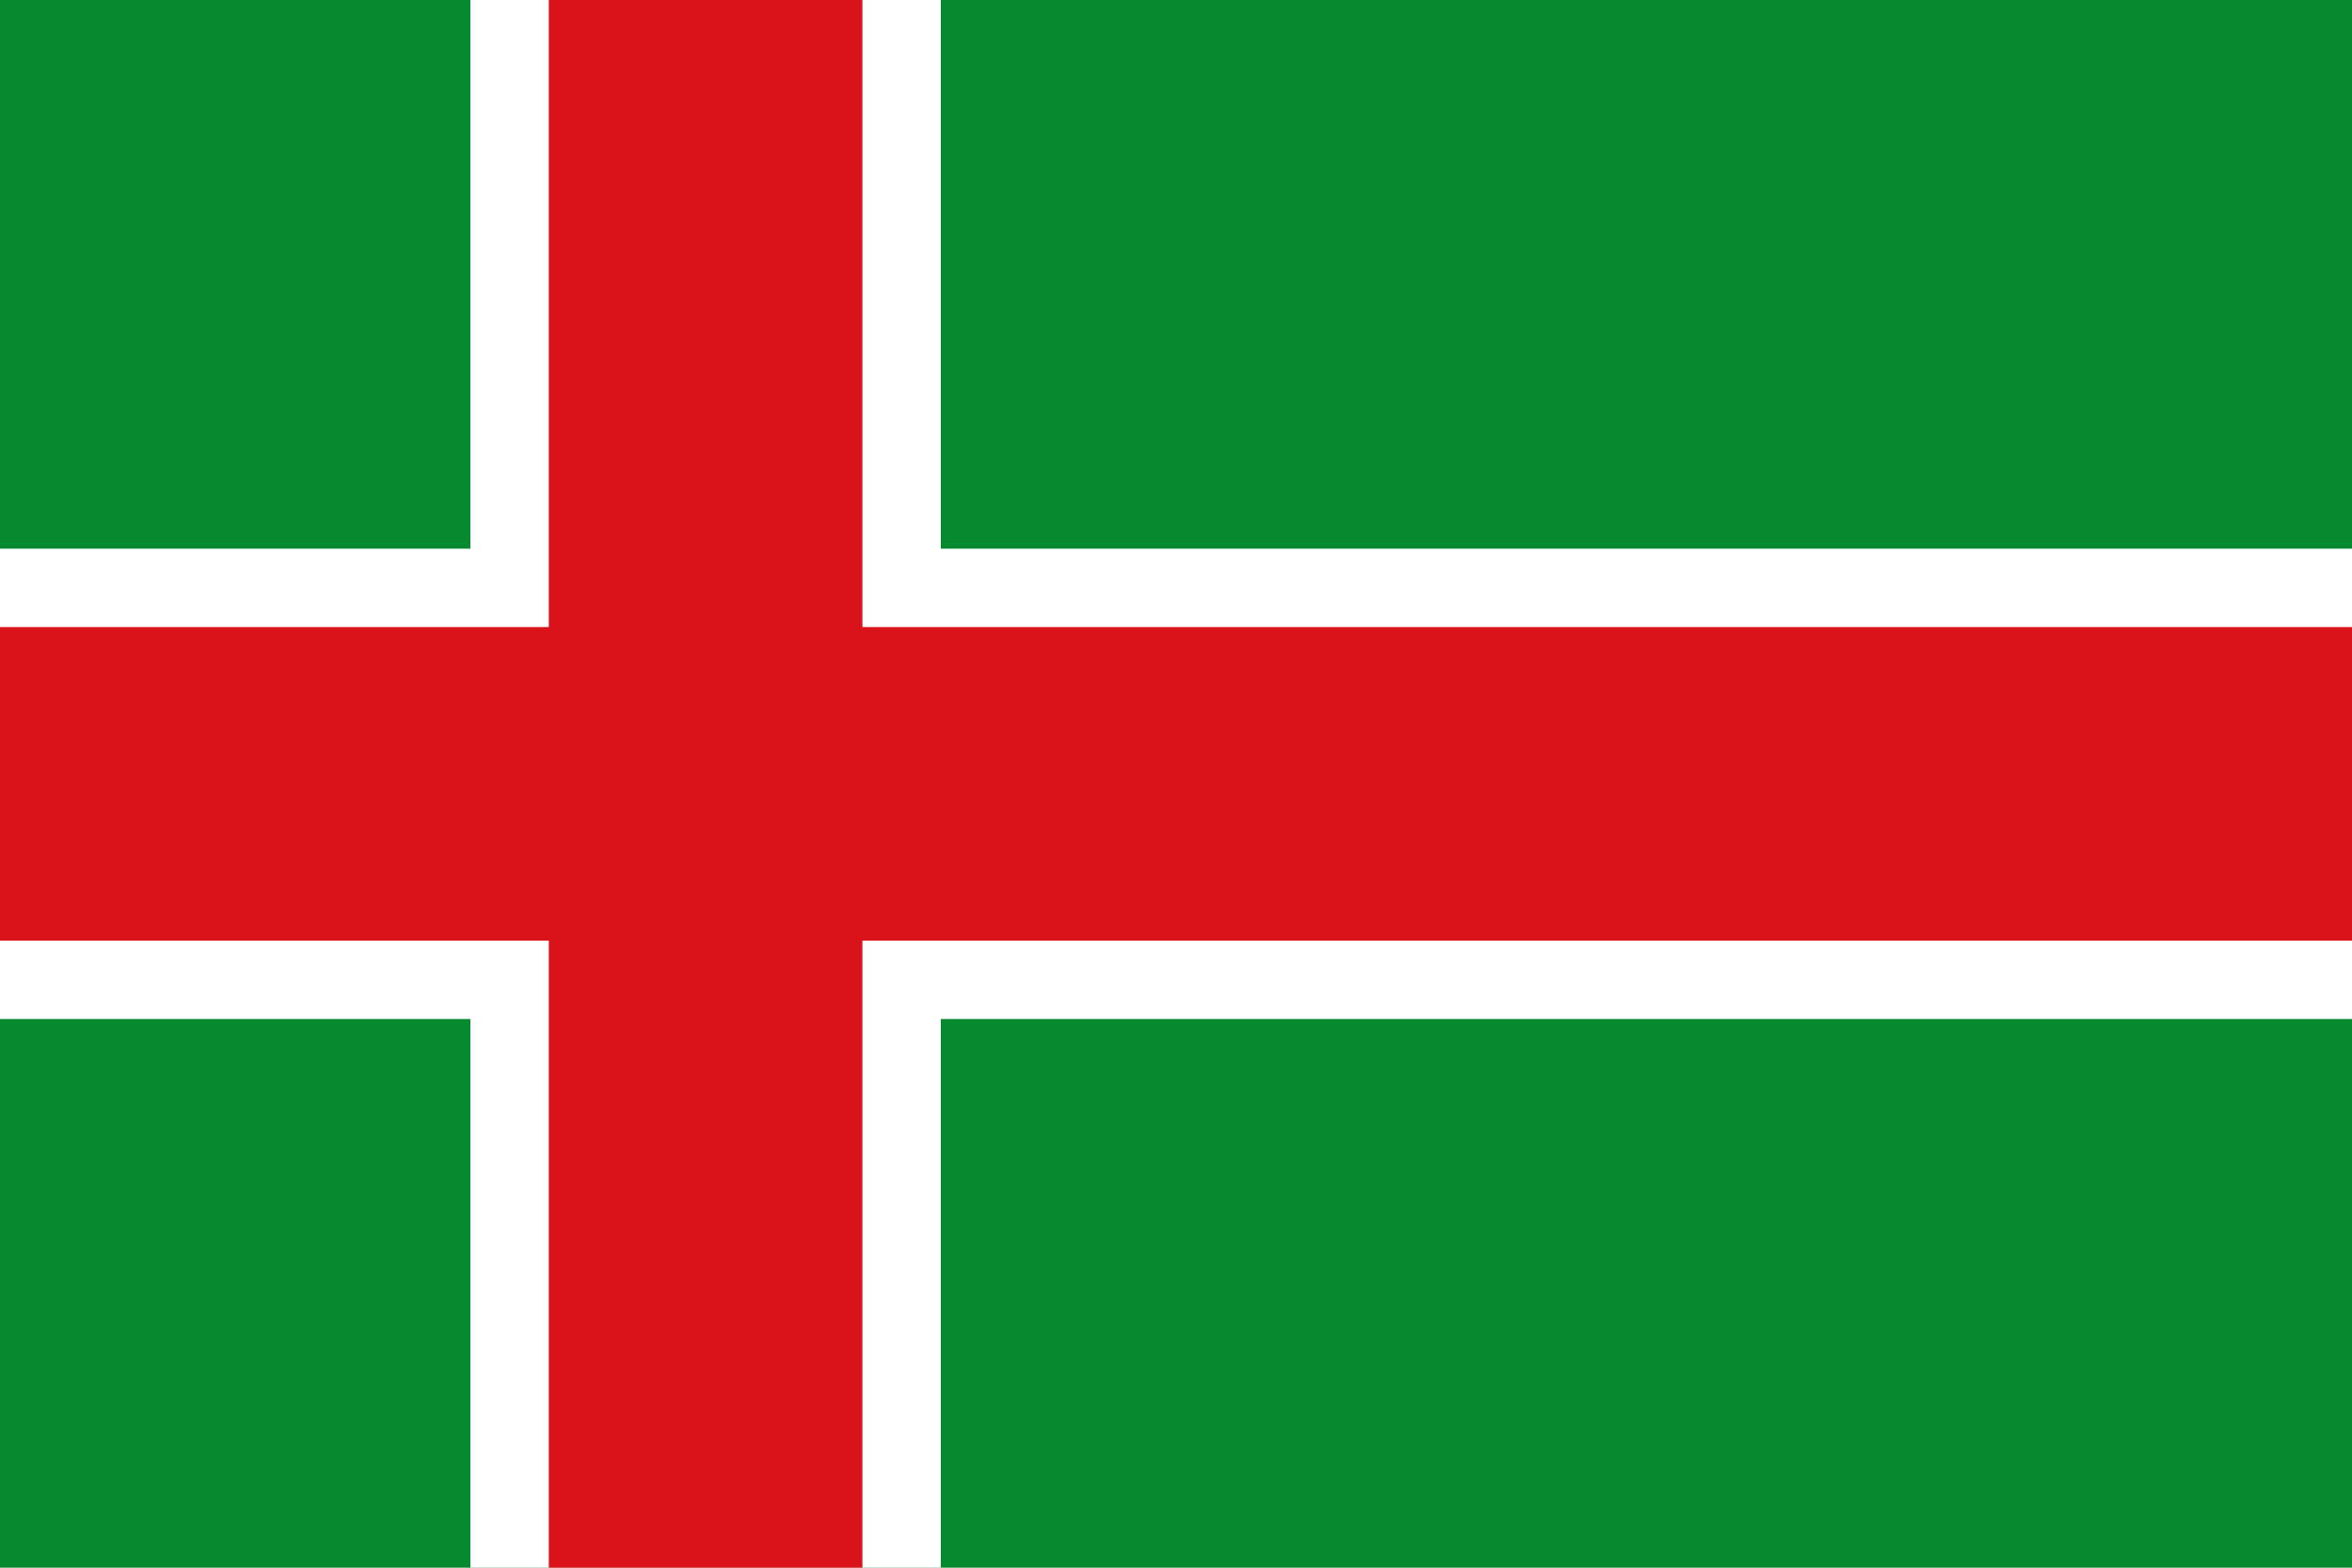 <?xml version="1.0" encoding="UTF-8" standalone="no"?>
<!-- Created with Inkscape (http://www.inkscape.org/) -->
<svg
   xmlns:dc="http://purl.org/dc/elements/1.1/"
   xmlns:cc="http://web.resource.org/cc/"
   xmlns:rdf="http://www.w3.org/1999/02/22-rdf-syntax-ns#"
   xmlns:svg="http://www.w3.org/2000/svg"
   xmlns="http://www.w3.org/2000/svg"
   xmlns:sodipodi="http://sodipodi.sourceforge.net/DTD/sodipodi-0.dtd"
   xmlns:inkscape="http://www.inkscape.org/namespaces/inkscape"
   id="svg2631"
   sodipodi:version="0.32"
   inkscape:version="0.45.1"
   width="750"
   height="500"
   version="1.0"
   sodipodi:docbase="C:\TIIKERI\Liput\Espanja\Castilla y Léon\Zamora - kunnat\svg"
   sodipodi:docname="Arcenillas.svg"
   inkscape:output_extension="org.inkscape.output.svg.inkscape">
  <defs
     id="defs2634" />
  <sodipodi:namedview
     inkscape:window-height="712"
     inkscape:window-width="1024"
     inkscape:pageshadow="2"
     inkscape:pageopacity="0.0"
     guidetolerance="10.0"
     gridtolerance="10.0"
     objecttolerance="10.0"
     borderopacity="1.0"
     bordercolor="#666666"
     pagecolor="#ffffff"
     id="base"
     showguides="true"
     inkscape:guide-bbox="true"
     inkscape:zoom="0.62263032"
     inkscape:cx="341.83552"
     inkscape:cy="246.62114"
     inkscape:window-x="-4"
     inkscape:window-y="-4"
     inkscape:current-layer="svg2631"
     width="750px"
     height="500px">
    <sodipodi:guide
       orientation="vertical"
       position="74.483"
       id="guide2646" />
    <sodipodi:guide
       orientation="vertical"
       position="85.942"
       id="guide2648" />
    <sodipodi:guide
       orientation="vertical"
       position="130.631"
       id="guide2650" />
    <sodipodi:guide
       orientation="vertical"
       position="140.944"
       id="guide2652" />
    <sodipodi:guide
       orientation="horizontal"
       position="130.058"
       id="guide2654" />
    <sodipodi:guide
       orientation="horizontal"
       position="141.517"
       id="guide2656" />
    <sodipodi:guide
       orientation="horizontal"
       position="86.515"
       id="guide2658" />
    <sodipodi:guide
       orientation="horizontal"
       position="75.056"
       id="guide2660" />
  </sodipodi:namedview>
  <g
     id="g2201">
    <rect
       y="0"
       x="0"
       height="500"
       width="750"
       id="rect2640"
       style="fill:#078930;fill-opacity:1;stroke:none;stroke-opacity:1" />
    <rect
       y="0"
       x="150"
       height="500"
       width="150"
       id="rect3639"
       style="fill:#ffffff;fill-opacity:1;stroke:none;stroke-opacity:1" />
    <rect
       transform="matrix(0,1,-1,0,0,0)"
       y="-750"
       x="175"
       height="750"
       width="150"
       id="rect3641"
       style="fill:#ffffff;fill-opacity:1;stroke:none;stroke-opacity:1" />
    <rect
       transform="matrix(0,1,-1,0,0,0)"
       y="-750"
       x="200"
       height="750"
       width="100"
       id="rect3631"
       style="fill:#da121a;fill-opacity:1;stroke:none;stroke-opacity:1" />
    <rect
       y="0"
       x="175"
       height="500"
       width="100"
       id="rect2642"
       style="fill:#da121a;fill-opacity:1;stroke:none;stroke-opacity:1" />
  </g>
</svg>
